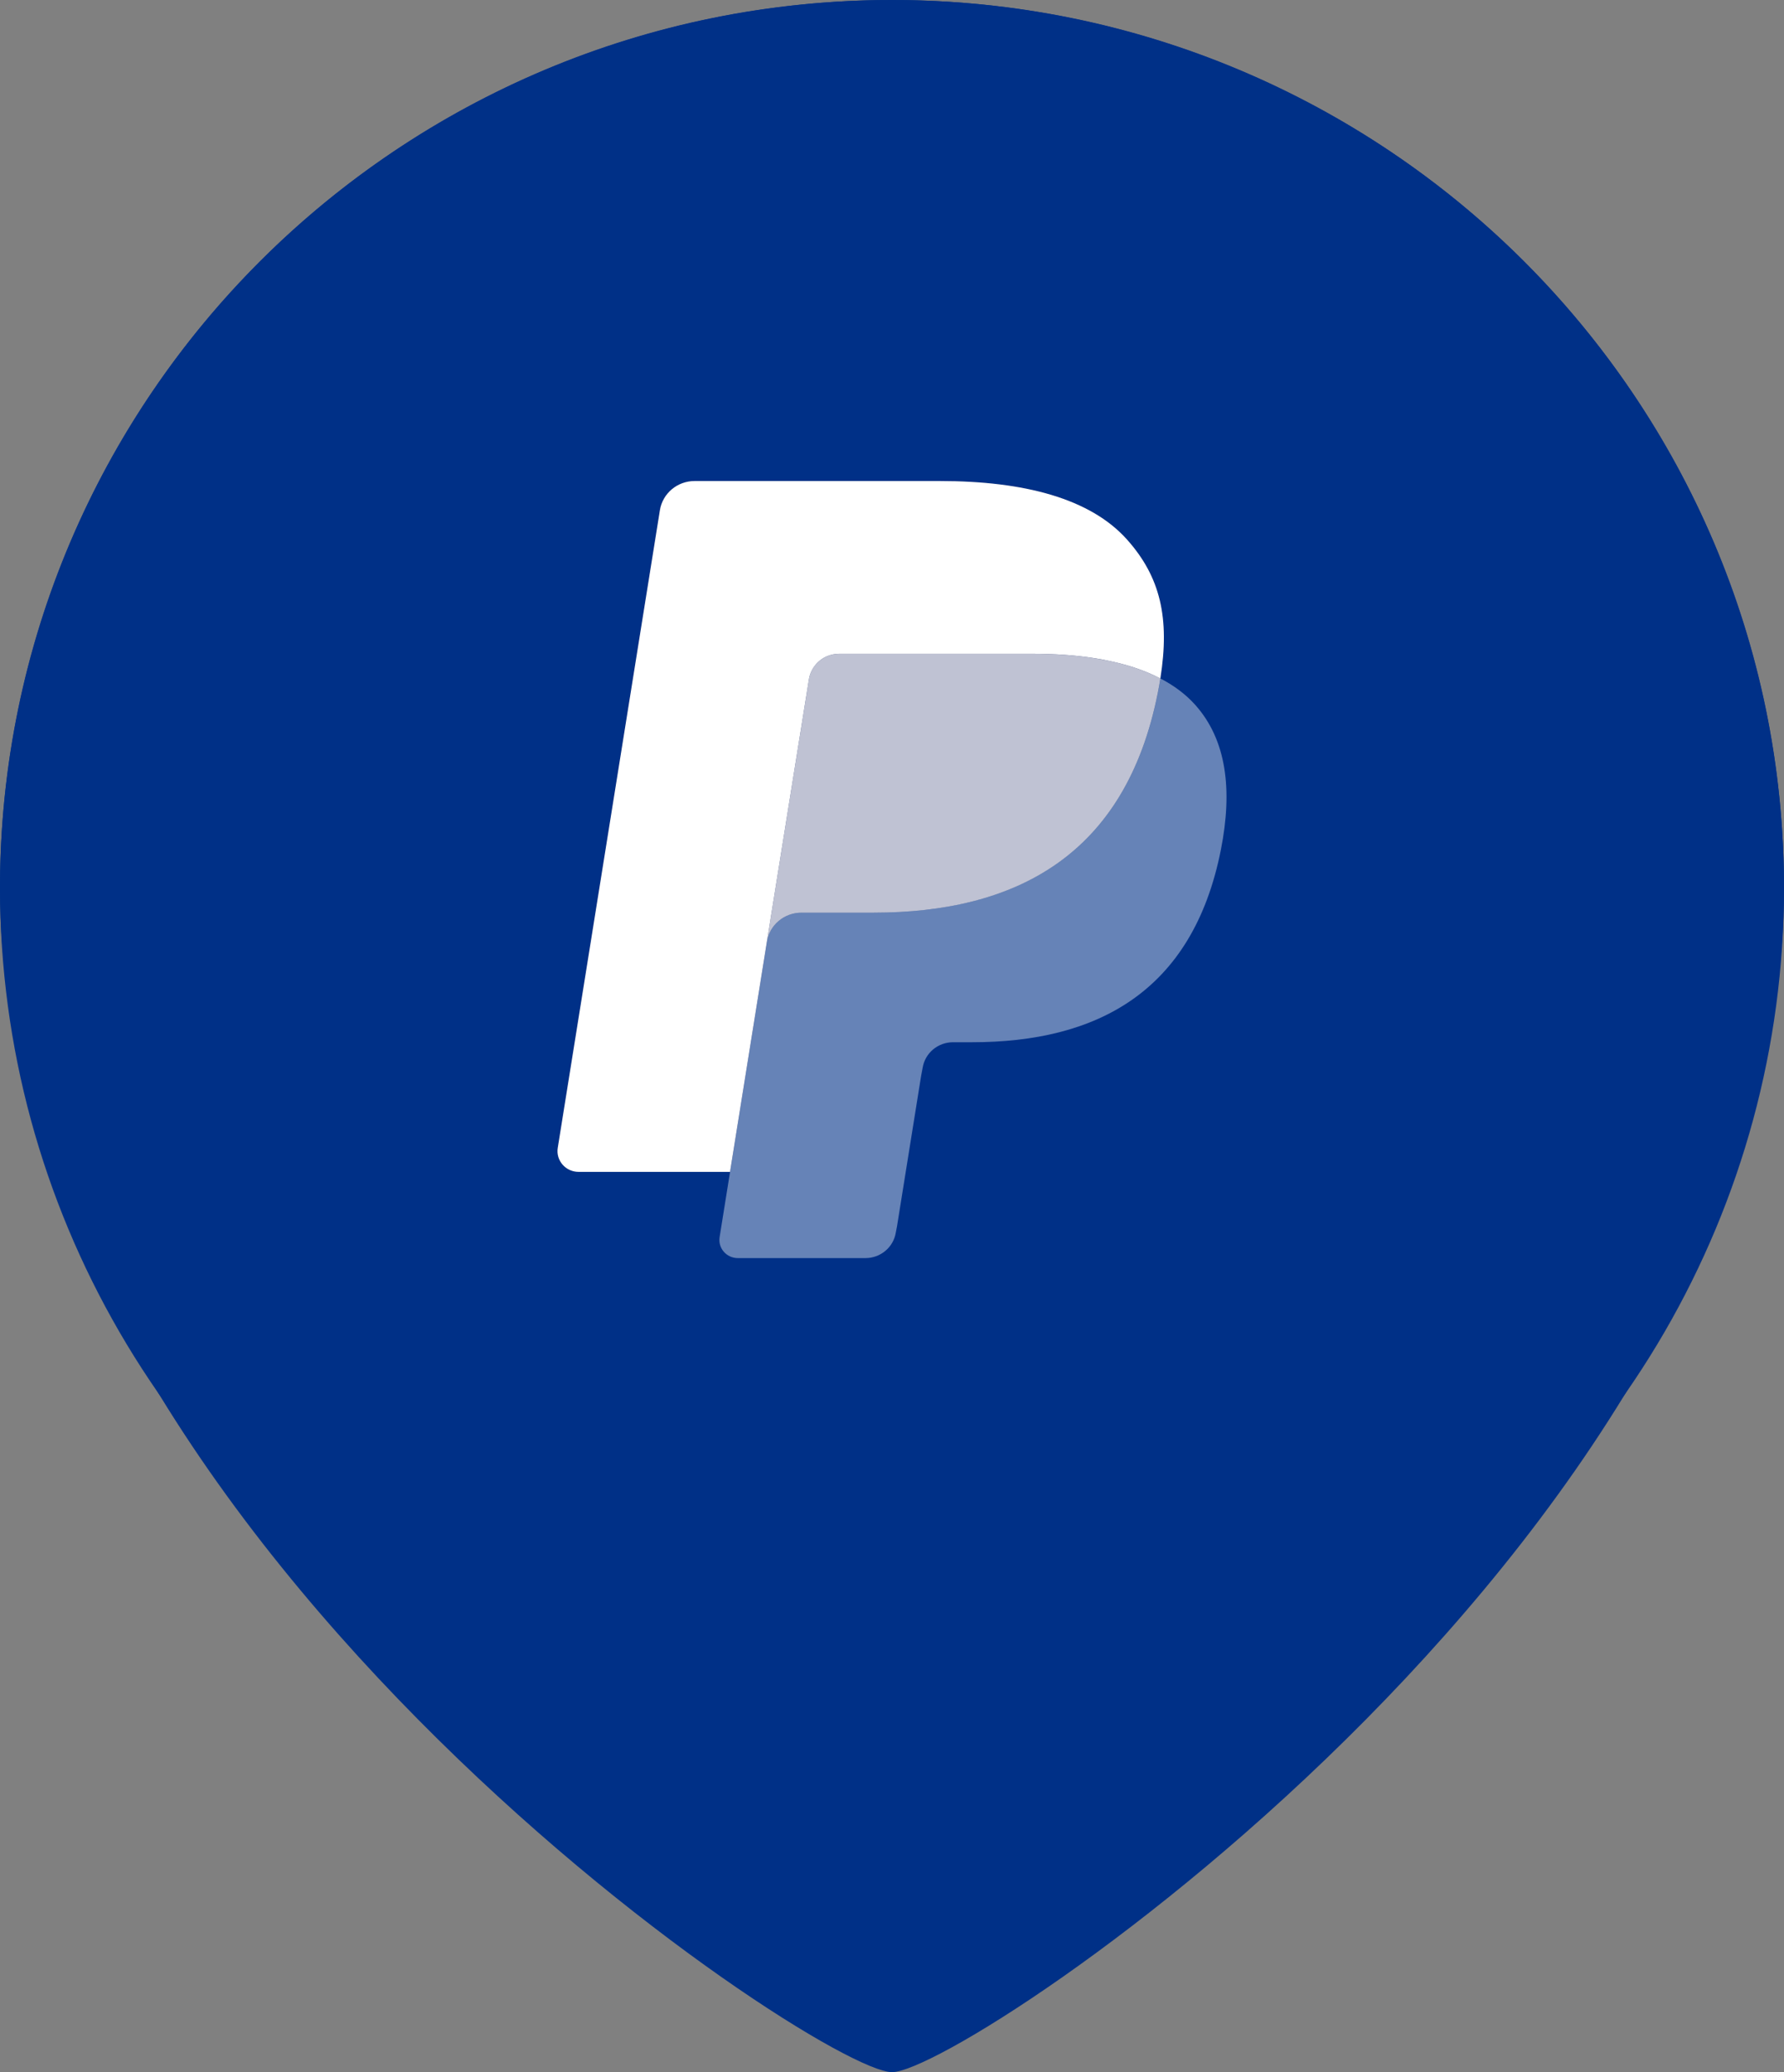 <svg width="62" height="72" viewBox="0 0 62 72" fill="none" xmlns="http://www.w3.org/2000/svg">
<rect x="0" y="0" width="62" height="72" fill="#808080" stroke="none"/>
<path d="M62 30.857C62 53.042 33.583 72 31 72C28.417 72 0 53.042 0 30.857C0 13.815 13.879 0 31 0C48.121 0 62 13.815 62 30.857Z" fill="#003087"/>
<ellipse cx="31" cy="30.857" rx="31" ry="30.857" fill="#003087"/>
<path d="M39.17 18.75C37.9 17.325 35.603 16.714 32.666 16.714H24.14C23.849 16.714 23.568 16.816 23.347 17.002C23.126 17.187 22.98 17.445 22.934 17.727L19.384 39.886C19.314 40.323 19.657 40.718 20.107 40.718H25.371L26.693 32.466L26.652 32.725C26.746 32.142 27.253 31.711 27.853 31.711H30.354C35.268 31.711 39.115 29.747 40.239 24.065C40.273 23.897 40.301 23.733 40.326 23.574C40.184 23.5 40.184 23.5 40.326 23.574C40.661 21.474 40.324 20.044 39.17 18.75Z" fill="#27346A"/>
<path d="M28.707 22.817C28.851 22.75 29.008 22.715 29.167 22.715H35.851C36.643 22.715 37.381 22.765 38.056 22.872C38.245 22.902 38.432 22.937 38.619 22.979C38.883 23.036 39.145 23.106 39.402 23.189C39.734 23.298 40.042 23.425 40.326 23.574C40.661 21.473 40.324 20.044 39.17 18.75C37.899 17.325 35.603 16.714 32.666 16.714H24.139C23.539 16.714 23.028 17.144 22.934 17.727L19.384 39.885C19.314 40.322 19.657 40.718 20.107 40.718H25.371L28.113 23.601C28.14 23.433 28.209 23.274 28.312 23.137C28.415 23.001 28.551 22.891 28.707 22.817Z" fill="white"/>
<path opacity="0.4" d="M40.24 24.065C39.116 29.746 35.269 31.711 30.355 31.711H27.854C27.253 31.711 26.746 32.142 26.653 32.725L25.009 42.985C24.947 43.367 25.247 43.714 25.641 43.714H30.078C30.332 43.714 30.578 43.625 30.771 43.462C30.964 43.3 31.092 43.075 31.132 42.828L31.175 42.605L32.011 37.389L32.065 37.101C32.105 36.854 32.233 36.629 32.426 36.466C32.619 36.304 32.865 36.214 33.119 36.214H33.783C38.081 36.214 41.447 34.496 42.43 29.525C42.841 27.448 42.628 25.714 41.542 24.496C41.213 24.127 40.804 23.822 40.328 23.574C40.302 23.734 40.274 23.897 40.24 24.065Z" fill="white"/>
<path opacity="0.7" d="M39.15 23.113C38.974 23.062 38.797 23.018 38.619 22.979C38.432 22.939 38.245 22.904 38.056 22.874C37.381 22.766 36.643 22.715 35.851 22.715H29.168C29.008 22.715 28.851 22.75 28.707 22.818C28.551 22.892 28.415 23.002 28.311 23.138C28.208 23.275 28.14 23.434 28.113 23.603L26.693 32.467L26.652 32.725C26.745 32.142 27.252 31.712 27.852 31.712H30.354C35.268 31.712 39.115 29.748 40.239 24.066C40.273 23.898 40.301 23.735 40.327 23.574C40.042 23.426 39.734 23.299 39.402 23.19C39.318 23.163 39.234 23.137 39.15 23.113" fill="white"/>
 
</svg>
